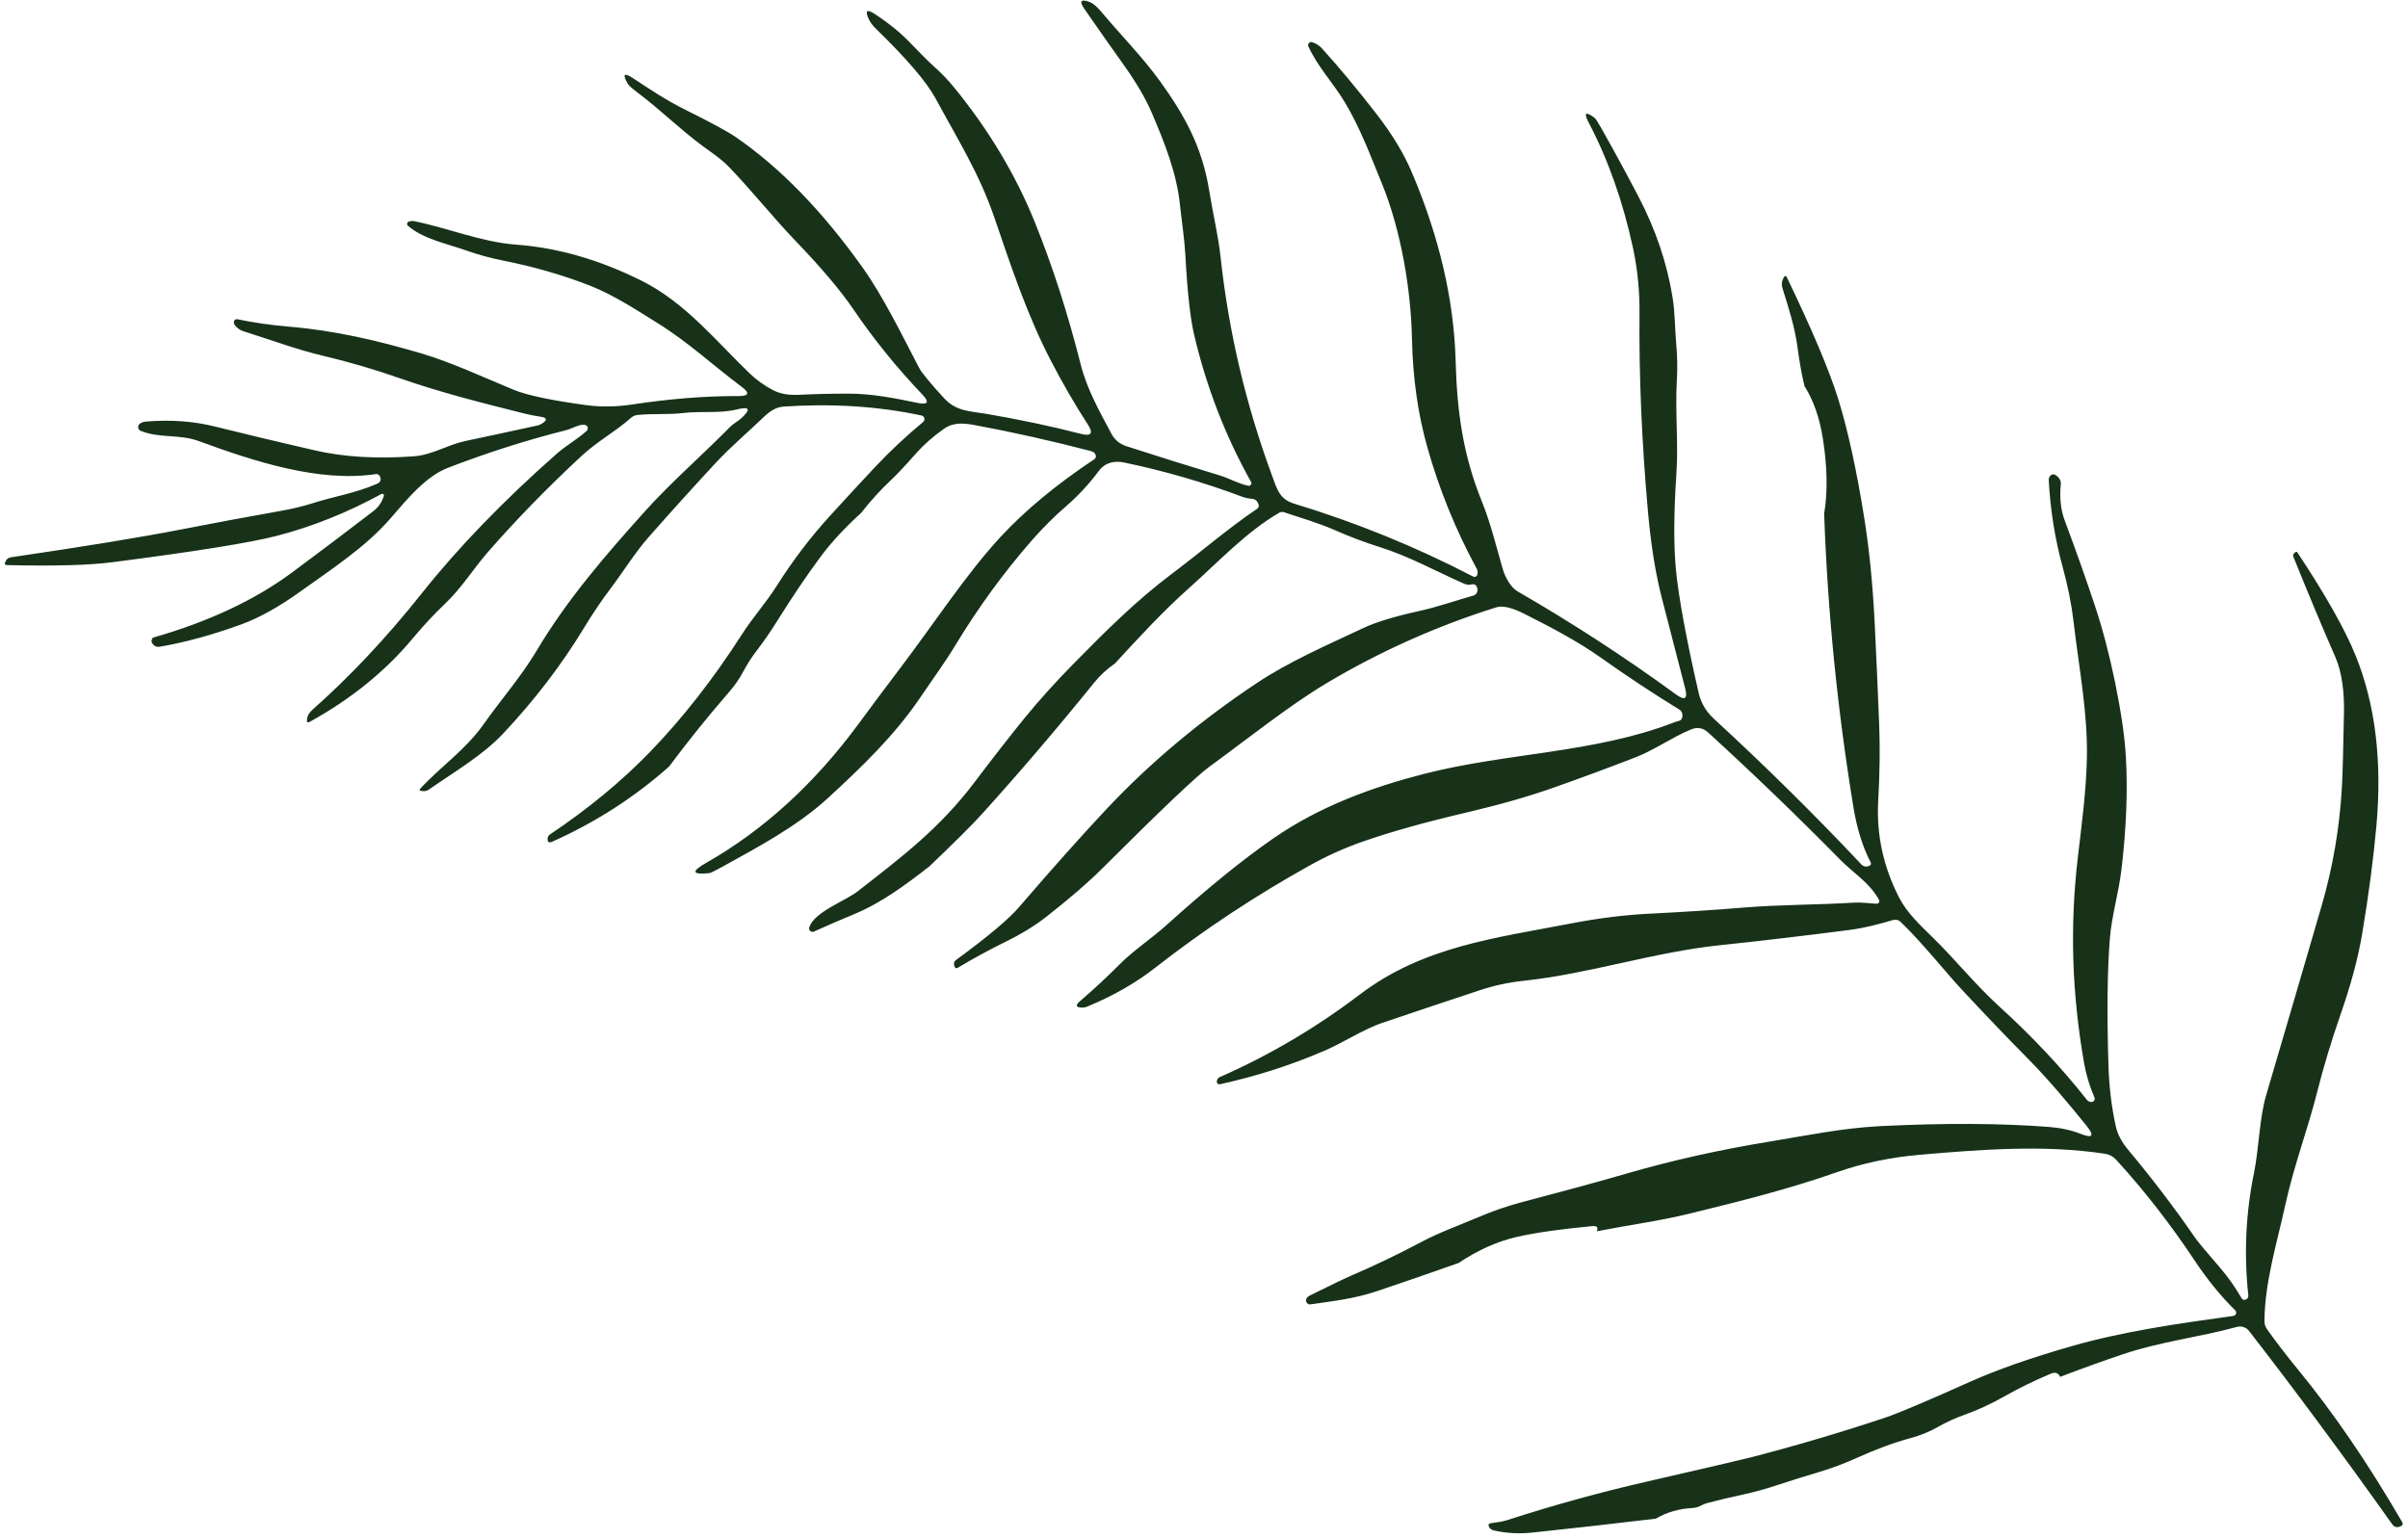 <?xml version="1.0" encoding="UTF-8"?> <svg xmlns="http://www.w3.org/2000/svg" width="446" height="285" viewBox="0 0 446 285" fill="none"> <path d="M334.222 71.525C335.882 74.145 337.015 77.375 337.622 81.215C338.455 86.488 338.535 91.135 337.862 95.155C338.502 113.268 340.309 131.388 343.282 149.515C343.922 153.442 344.979 156.835 346.452 159.695C346.625 160.028 346.535 160.265 346.182 160.405C345.615 160.625 345.142 160.535 344.762 160.135C336.322 151.142 327.212 142.142 317.432 133.135C315.979 131.795 315.039 130.195 314.612 128.335C312.325 118.328 310.929 110.768 310.422 105.655C309.975 101.115 310.002 95.108 310.502 87.635C310.882 82.005 310.242 76.145 310.582 70.465C310.709 68.258 310.675 66.095 310.482 63.975C310.212 61.005 310.252 57.935 309.792 55.115C308.765 48.742 306.659 42.508 303.472 36.415C301.159 31.995 298.835 27.722 296.502 23.595C295.909 22.548 295.515 21.955 295.322 21.815C293.642 20.568 293.289 20.872 294.262 22.725C297.869 29.612 300.602 37.355 302.462 45.955C303.295 49.835 303.695 53.888 303.662 58.115C303.555 69.622 304.075 81.818 305.222 94.705C305.769 100.912 306.635 106.302 307.822 110.875C309.362 116.802 310.795 122.352 312.122 127.525C312.622 129.452 312.065 129.828 310.452 128.655C301.005 121.762 291.219 115.395 281.092 109.555C279.832 108.835 278.782 106.935 278.352 105.465C277.112 101.205 276.112 96.955 274.432 92.805C270.992 84.315 269.862 76.255 269.612 66.985C269.312 55.578 266.579 43.828 261.412 31.735C259.965 28.342 257.789 24.772 254.882 21.025C251.409 16.545 248.072 12.535 244.872 8.995C244.379 8.448 243.769 8.055 243.042 7.815C242.935 7.78 242.82 7.776 242.711 7.805C242.602 7.834 242.504 7.894 242.429 7.978C242.354 8.062 242.305 8.166 242.287 8.277C242.27 8.388 242.286 8.502 242.332 8.605C244.072 12.405 246.952 15.385 249.112 18.995C251.902 23.655 253.752 28.625 255.912 33.895C259.542 42.735 261.342 53.835 261.522 62.795C261.669 69.935 262.605 76.582 264.332 82.735C266.539 90.608 269.615 98.178 273.562 105.445C273.722 105.735 273.712 106.235 273.612 106.515C273.587 106.586 273.547 106.651 273.494 106.705C273.441 106.759 273.377 106.801 273.306 106.828C273.235 106.856 273.159 106.868 273.082 106.864C273.006 106.86 272.931 106.84 272.862 106.805C262.269 101.298 251.202 96.792 239.662 93.285C236.932 92.455 236.482 90.485 235.592 88.075C230.745 74.915 227.579 61.488 226.092 47.795C225.642 43.585 224.632 39.505 223.982 35.415C222.682 27.255 219.452 21.435 214.862 15.055C211.642 10.585 207.582 6.495 203.892 2.085C203.112 1.158 202.409 0.582 201.782 0.355C200.162 -0.225 199.852 0.208 200.852 1.655C203.205 5.068 205.572 8.438 207.952 11.765C210.412 15.205 212.205 18.252 213.332 20.905C215.662 26.375 217.932 31.965 218.552 37.975C218.882 41.065 219.372 44.145 219.552 47.305C219.919 54.072 220.455 58.958 221.162 61.965C223.422 71.625 226.942 80.732 231.722 89.285C231.765 89.365 231.785 89.455 231.779 89.545C231.773 89.636 231.741 89.722 231.688 89.796C231.634 89.869 231.561 89.925 231.477 89.959C231.393 89.993 231.301 90.001 231.212 89.985C229.372 89.615 227.742 88.625 225.912 88.065C220.312 86.372 214.562 84.572 208.662 82.665C207.395 82.258 206.459 81.485 205.852 80.345C203.652 76.215 201.322 72.105 200.152 67.465C197.785 58.085 194.959 49.322 191.672 41.175C188.105 32.348 183.102 24.002 176.662 16.135C175.569 14.795 174.312 13.492 172.892 12.225C170.382 9.975 168.332 7.405 165.692 5.265C164.405 4.232 163.162 3.328 161.962 2.555C160.549 1.648 160.189 1.958 160.882 3.485C161.175 4.125 161.619 4.732 162.212 5.305C167.939 10.858 171.649 15.202 173.342 18.335C177.222 25.555 181.372 32.075 184.202 40.385C187.212 49.215 190.282 58.415 194.532 66.605C196.792 70.972 199.102 74.968 201.462 78.595C202.555 80.275 202.132 80.865 200.192 80.365C194.639 78.938 188.792 77.702 182.652 76.655C179.642 76.145 177.132 76.235 174.842 73.745C172.242 70.912 170.705 69.042 170.232 68.135C166.992 61.925 163.582 54.915 159.722 49.495C152.289 39.062 144.469 31.025 136.262 25.385C134.802 24.378 131.729 22.712 127.042 20.385C123.482 18.615 120.472 16.625 117.342 14.545C115.575 13.365 115.222 13.695 116.282 15.535C116.462 15.842 117.089 16.398 118.162 17.205C122.292 20.315 126.022 24.005 130.152 27.055C131.882 28.325 133.592 29.435 135.092 31.005C139.382 35.475 143.252 40.365 147.412 44.695C152.159 49.635 155.705 53.832 158.052 57.285C161.812 62.818 166.059 68.068 170.792 73.035C172.199 74.508 171.902 75.038 169.902 74.625C165.772 73.765 161.512 72.915 157.192 72.915C153.932 72.915 150.865 72.988 147.992 73.135C146.052 73.228 144.442 72.938 143.162 72.265C141.509 71.392 140.059 70.348 138.812 69.135C132.622 63.175 126.922 56.055 118.932 52.055C111.099 48.128 103.312 45.882 95.572 45.315C89.142 44.835 82.992 42.235 76.732 40.975C76.385 40.908 76.042 40.935 75.702 41.055C75.627 41.081 75.56 41.127 75.508 41.187C75.457 41.248 75.422 41.321 75.408 41.399C75.394 41.477 75.4 41.558 75.428 41.633C75.455 41.708 75.501 41.774 75.562 41.825C78.382 44.295 82.972 45.185 86.432 46.425C88.519 47.172 90.825 47.798 93.352 48.305C99.059 49.445 104.392 50.992 109.352 52.945C113.722 54.675 117.842 57.395 121.862 59.895C127.442 63.355 131.992 67.625 137.372 71.655C138.905 72.795 138.715 73.365 136.802 73.365C130.609 73.345 124.022 73.868 117.042 74.935C114.135 75.375 111.312 75.412 108.572 75.045C102.085 74.165 97.609 73.218 95.142 72.205C89.402 69.835 83.592 67.095 77.902 65.425C69.962 63.095 62.022 61.215 53.572 60.515C50.285 60.242 47.079 59.782 43.952 59.135C43.879 59.121 43.804 59.122 43.732 59.138C43.66 59.155 43.592 59.186 43.533 59.23C43.473 59.275 43.424 59.331 43.388 59.395C43.351 59.46 43.329 59.531 43.322 59.605C43.295 59.845 43.355 60.058 43.502 60.245C43.935 60.792 44.459 61.162 45.072 61.355C50.002 62.895 54.932 64.755 59.992 65.945C64.712 67.065 69.355 68.425 73.922 70.025C81.702 72.745 89.442 74.675 97.172 76.615C98.112 76.848 99.085 77.038 100.092 77.185C101.339 77.365 101.432 77.795 100.372 78.475C100.105 78.642 99.819 78.758 99.512 78.825C94.825 79.852 90.382 80.808 86.182 81.695C82.932 82.385 80.022 84.275 76.742 84.515C69.875 85.035 63.729 84.672 58.302 83.425C51.909 81.958 45.765 80.492 39.872 79.025C35.885 78.025 31.629 77.712 27.102 78.085C26.455 78.138 26.005 78.322 25.752 78.635C25.678 78.728 25.627 78.836 25.602 78.952C25.577 79.068 25.58 79.188 25.61 79.303C25.641 79.418 25.697 79.524 25.776 79.612C25.854 79.701 25.952 79.771 26.062 79.815C29.672 81.255 33.132 80.345 36.932 81.745C47.142 85.495 59.102 89.385 69.602 87.825C69.949 87.778 70.199 87.912 70.352 88.225C70.659 88.858 70.492 89.318 69.852 89.605C65.862 91.365 61.882 91.935 57.782 93.255C56.089 93.795 54.152 94.258 51.972 94.645C45.799 95.738 39.622 96.888 33.442 98.095C26.009 99.542 15.532 101.255 2.012 103.235C1.559 103.302 1.239 103.542 1.052 103.955L0.922 104.225C0.901 104.273 0.892 104.325 0.895 104.377C0.899 104.429 0.915 104.48 0.943 104.524C0.97 104.569 1.008 104.606 1.054 104.632C1.099 104.658 1.15 104.673 1.202 104.675C9.942 104.882 16.455 104.708 20.742 104.155C36.242 102.155 46.422 100.522 51.282 99.255C57.822 97.562 64.279 94.978 70.652 91.505C70.707 91.476 70.769 91.464 70.83 91.471C70.891 91.477 70.95 91.502 70.997 91.541C71.044 91.581 71.079 91.634 71.096 91.694C71.112 91.753 71.111 91.816 71.092 91.875C70.745 93.015 70.089 93.958 69.122 94.705C64.509 98.252 59.522 102.015 54.162 105.995C47.255 111.128 38.655 115.165 28.362 118.105C28.329 118.118 28.302 118.138 28.282 118.165C28.009 118.538 27.999 118.898 28.252 119.245C28.585 119.712 29.035 119.895 29.602 119.795C34.242 119.008 39.289 117.625 44.742 115.645C48.042 114.438 51.695 112.398 55.702 109.525C61.482 105.365 67.692 101.375 72.362 95.985C75.422 92.455 78.812 88.265 82.952 86.665C90.232 83.852 97.545 81.522 104.892 79.675C105.992 79.395 107.242 78.555 108.312 78.695C108.434 78.712 108.548 78.764 108.641 78.843C108.735 78.923 108.804 79.027 108.84 79.144C108.877 79.262 108.88 79.387 108.848 79.505C108.817 79.624 108.752 79.731 108.662 79.815C106.932 81.385 104.902 82.475 103.132 84.035C93.225 92.768 84.875 101.408 78.082 109.955C71.569 118.142 64.805 125.338 57.792 131.545C57.219 132.052 56.902 132.655 56.842 133.355C56.802 133.808 56.982 133.925 57.382 133.705C65.029 129.485 71.395 124.322 76.482 118.215C78.442 115.862 80.422 113.738 82.422 111.845C85.422 109.005 87.782 105.245 90.262 102.385C95.502 96.372 101.309 90.405 107.682 84.485C110.682 81.715 113.932 79.995 116.862 77.405C117.194 77.106 117.61 76.921 118.052 76.875C120.892 76.565 123.682 76.845 126.572 76.505C129.962 76.105 133.272 76.635 136.512 75.835C138.819 75.262 139.105 75.788 137.372 77.415C136.742 78.015 135.902 78.405 135.272 79.035C130.122 84.265 124.272 89.365 119.632 94.515C112.252 102.725 105.112 110.935 99.432 120.475C96.542 125.325 92.802 129.585 89.662 134.035C86.152 139.015 81.672 141.915 77.772 146.165C77.75 146.188 77.734 146.216 77.727 146.247C77.72 146.278 77.721 146.311 77.73 146.341C77.739 146.372 77.756 146.399 77.779 146.421C77.802 146.443 77.831 146.458 77.862 146.465L78.152 146.525C78.373 146.569 78.603 146.567 78.826 146.519C79.049 146.471 79.262 146.378 79.452 146.245C84.092 143.015 89.422 139.905 93.192 135.885C99.012 129.698 104.009 123.165 108.182 116.285C109.775 113.652 111.419 111.218 113.112 108.985C115.472 105.855 117.592 102.385 120.112 99.525C124.165 94.918 128.315 90.325 132.562 85.745C135.312 82.775 138.492 80.105 141.412 77.295C142.482 76.265 143.642 75.405 145.202 75.305C154.282 74.718 162.772 75.272 170.672 76.965C170.8 76.991 170.918 77.053 171.012 77.143C171.106 77.233 171.173 77.348 171.205 77.475C171.236 77.602 171.231 77.735 171.19 77.859C171.148 77.983 171.073 78.092 170.972 78.175C167.845 80.762 164.895 83.525 162.122 86.465C159.382 89.385 156.599 92.398 153.772 95.505C150.145 99.478 146.855 103.798 143.902 108.465C141.872 111.665 139.452 114.345 137.432 117.485C132.125 125.765 126.442 133.035 120.382 139.295C115.102 144.748 108.909 149.855 101.802 154.615C101.582 154.768 101.459 154.998 101.432 155.305C101.385 155.992 101.675 156.192 102.302 155.905C110.315 152.325 117.525 147.685 123.932 141.985C127.472 137.238 131.179 132.635 135.052 128.175C136.072 127.002 136.929 125.768 137.622 124.475C138.362 123.082 139.179 121.802 140.072 120.635C141.439 118.848 142.725 116.988 143.932 115.055C146.812 110.448 149.509 106.458 152.022 103.085C153.955 100.478 156.449 97.785 159.502 95.005C161.229 92.785 163.132 90.698 165.212 88.745C166.219 87.798 167.735 86.178 169.762 83.885C171.129 82.345 172.822 80.858 174.842 79.425C176.662 78.145 178.632 78.395 180.652 78.765C187.552 80.045 194.685 81.642 202.052 83.555C202.519 83.675 202.815 83.918 202.942 84.285C202.993 84.428 202.995 84.584 202.948 84.727C202.9 84.87 202.807 84.993 202.682 85.075C195.709 89.708 189.949 94.472 185.402 99.365C178.972 106.295 172.852 115.715 166.552 124.005C164.012 127.345 161.542 130.652 159.142 133.925C150.909 145.132 141.459 153.768 130.792 159.835C127.965 161.442 128.162 162.075 131.382 161.735C131.615 161.715 132.452 161.305 133.892 160.505C140.312 156.945 147.582 153.115 153.312 147.865C159.792 141.915 165.772 136.135 170.532 129.085C172.672 125.905 174.912 122.895 176.962 119.505C181.195 112.525 185.885 106.088 191.032 100.195C193.119 97.808 195.252 95.675 197.432 93.795C199.699 91.835 201.752 89.618 203.592 87.145C204.682 85.685 206.432 85.305 208.152 85.665C215.592 87.205 222.899 89.322 230.072 92.015C230.652 92.228 231.259 92.355 231.892 92.395C232.279 92.422 232.589 92.585 232.822 92.885C232.955 93.065 233.052 93.262 233.112 93.475C233.199 93.815 233.095 94.082 232.802 94.275C227.492 97.845 222.472 102.225 217.222 106.155C210.472 111.225 204.932 116.755 198.932 122.855C195.485 126.355 192.439 129.732 189.792 132.985C186.912 136.532 183.825 140.488 180.532 144.855C173.992 153.515 166.912 158.825 158.912 165.065C156.502 166.945 150.852 168.895 149.892 171.765C149.85 171.884 149.844 172.014 149.876 172.136C149.907 172.259 149.974 172.369 150.068 172.454C150.162 172.539 150.279 172.593 150.405 172.611C150.53 172.629 150.658 172.61 150.772 172.555C153.179 171.462 155.619 170.405 158.092 169.385C163.272 167.255 167.742 163.895 172.132 160.495C176.885 155.955 180.149 152.702 181.922 150.735C189.042 142.848 195.939 134.772 202.612 126.505C203.732 125.118 205.029 123.918 206.502 122.905C210.962 118.055 215.382 113.245 220.342 108.835C225.592 104.155 230.892 98.465 236.942 94.975C237.073 94.897 237.22 94.848 237.372 94.833C237.524 94.817 237.678 94.835 237.822 94.885C240.962 95.955 244.092 96.825 247.172 98.175C250.032 99.428 252.769 100.465 255.382 101.285C261.082 103.065 265.902 105.815 271.232 108.145C271.672 108.338 272.125 108.375 272.592 108.255C273.019 108.142 273.329 108.282 273.522 108.675C273.675 108.995 273.699 109.322 273.592 109.655C273.485 109.995 273.259 110.215 272.912 110.315C269.562 111.265 266.282 112.435 262.812 113.195C258.252 114.202 254.812 115.252 252.492 116.345C245.722 119.535 238.782 122.535 232.802 126.515C222.249 133.542 212.942 141.348 204.882 149.935C200.235 154.895 194.859 160.925 188.752 168.025C186.805 170.292 182.899 173.568 177.032 177.855C176.877 177.97 176.764 178.133 176.712 178.317C176.659 178.502 176.67 178.698 176.742 178.875L176.842 179.125C176.861 179.173 176.89 179.216 176.927 179.251C176.964 179.286 177.009 179.313 177.057 179.329C177.106 179.346 177.158 179.351 177.208 179.345C177.259 179.339 177.308 179.322 177.352 179.295C180.265 177.548 183.282 175.908 186.402 174.375C189.282 172.955 191.775 171.415 193.882 169.755C198.175 166.382 201.575 163.445 204.082 160.945C214.975 150.072 221.609 143.768 223.982 142.035C231.162 136.805 238.902 130.585 245.902 126.435C255.755 120.588 266.175 115.942 277.162 112.495C278.295 112.142 280.005 112.538 282.292 113.685C287.122 116.125 292.162 118.745 296.502 121.825C301.382 125.285 306.235 128.495 311.062 131.455C311.197 131.537 311.313 131.647 311.403 131.78C311.492 131.913 311.554 132.065 311.582 132.225C311.715 132.965 311.472 133.415 310.852 133.575C310.545 133.648 310.249 133.742 309.962 133.855C295.282 139.525 278.962 139.435 263.712 143.365C253.952 145.875 244.342 149.415 235.792 155.335C230.145 159.248 223.565 164.592 216.052 171.365C213.252 173.895 210.042 175.955 207.372 178.635C205.192 180.835 202.732 183.122 199.992 185.495C199.132 186.235 199.269 186.618 200.402 186.645C200.749 186.652 201.125 186.568 201.532 186.395C206.259 184.428 210.392 182.058 213.932 179.285C222.972 172.215 232.722 165.785 242.692 160.255C245.819 158.515 249.055 157.062 252.402 155.895C257.589 154.082 264.069 152.268 271.842 150.455C277.815 149.055 283.145 147.528 287.832 145.875C292.999 144.048 298.022 142.188 302.902 140.295C306.472 138.915 309.562 136.635 313.202 135.125C314.369 134.638 315.422 134.822 316.362 135.675C324.735 143.322 332.889 151.175 340.822 159.235C343.322 161.775 346.262 163.475 348.022 166.695C348.063 166.769 348.083 166.853 348.081 166.938C348.079 167.023 348.054 167.106 348.009 167.178C347.964 167.25 347.901 167.309 347.826 167.349C347.751 167.389 347.667 167.408 347.582 167.405C346.122 167.335 344.762 167.115 343.342 167.205C336.632 167.625 329.672 167.565 323.102 168.105C317.655 168.558 311.815 168.938 305.582 169.245C300.942 169.472 296.062 170.078 290.942 171.065C277.032 173.755 263.602 175.305 251.912 184.185C243.732 190.392 235.079 195.498 225.952 199.505C225.612 199.658 225.419 199.925 225.372 200.305C225.363 200.382 225.372 200.46 225.398 200.532C225.425 200.605 225.468 200.67 225.525 200.723C225.581 200.775 225.649 200.814 225.724 200.835C225.798 200.856 225.876 200.86 225.952 200.845C232.745 199.352 239.232 197.268 245.412 194.595C248.562 193.235 252.682 190.605 255.922 189.505C262.235 187.372 268.305 185.342 274.132 183.415C276.765 182.548 279.442 181.972 282.162 181.685C294.302 180.395 306.252 176.385 318.522 175.095C326.569 174.242 334.599 173.295 342.612 172.255C345.422 171.885 348.002 171.195 350.622 170.425C350.862 170.352 351.117 170.344 351.362 170.402C351.606 170.46 351.83 170.582 352.012 170.755C356.052 174.635 360.392 180.125 363.332 183.285C367.532 187.798 371.589 192.038 375.502 196.005C379.552 200.105 382.922 204.175 386.412 208.475C387.992 210.422 387.619 210.932 385.292 210.005C383.599 209.338 381.642 208.918 379.422 208.745C370.475 208.065 360.132 208.015 348.392 208.595C341.282 208.945 334.552 210.355 327.652 211.485C318.325 213.012 309.445 215.005 301.012 217.465C294.202 219.445 288.022 221.045 281.442 222.805C278.949 223.472 276.305 224.402 273.512 225.595C270.022 227.075 266.662 228.265 263.212 230.085C258.872 232.385 254.625 234.425 250.472 236.205C249.239 236.732 246.599 237.998 242.552 240.005C242.245 240.158 242.042 240.372 241.942 240.645C241.855 240.892 241.889 241.118 242.042 241.325C242.222 241.565 242.462 241.662 242.762 241.615C246.972 241.005 250.882 240.575 255.032 239.175C260.239 237.422 265.279 235.682 270.152 233.955C273.779 231.528 277.445 229.902 281.152 229.075C284.545 228.322 289.129 227.672 294.902 227.125C295.782 227.045 296.062 227.365 295.742 228.085C298.669 227.532 301.592 227.008 304.512 226.515C307.705 225.975 310.629 225.378 313.282 224.725C322.322 222.515 331.352 220.255 340.222 217.135C345.002 215.462 350.099 214.388 355.512 213.915C366.772 212.945 378.572 212.005 389.832 213.715C390.672 213.842 391.375 214.212 391.942 214.825C397.135 220.505 401.972 226.715 406.452 233.455C408.805 236.995 411.322 240.088 414.002 242.735C414.081 242.814 414.137 242.913 414.163 243.022C414.189 243.131 414.184 243.244 414.149 243.35C414.113 243.457 414.049 243.551 413.963 243.622C413.877 243.694 413.773 243.74 413.662 243.755C403.512 245.155 393.212 246.635 383.792 249.335C376.132 251.528 369.802 253.748 364.802 255.995C356.755 259.602 351.572 261.795 349.252 262.575C341.105 265.295 332.845 267.742 324.472 269.915C322.852 270.335 316.359 271.848 304.992 274.455C296.272 276.455 287.652 278.835 279.132 281.595C278.142 281.915 277.162 281.985 276.122 282.155C275.715 282.228 275.602 282.452 275.782 282.825C275.955 283.165 276.242 283.385 276.642 283.485C278.929 284.018 281.345 284.152 283.892 283.885C291.652 283.065 299.249 282.208 306.682 281.315C308.675 280.135 310.952 279.475 313.512 279.335C314.702 279.275 315.152 278.705 316.212 278.425C318.339 277.858 320.532 277.335 322.792 276.855C324.919 276.395 327.139 275.782 329.452 275.015C331.892 274.208 334.349 273.438 336.822 272.705C339.262 271.978 341.665 271.078 344.032 270.005C347.565 268.412 350.875 267.198 353.962 266.365C355.722 265.885 357.372 265.208 358.912 264.335C360.525 263.422 362.172 262.668 363.852 262.075C366.319 261.195 368.752 260.075 371.152 258.715C373.912 257.148 376.822 255.725 379.882 254.445C380.662 254.118 381.229 254.318 381.582 255.045C385.415 253.572 389.282 252.178 393.182 250.865C400.242 248.485 407.222 247.735 414.322 245.795C414.728 245.685 415.157 245.698 415.556 245.831C415.954 245.964 416.304 246.213 416.562 246.545C424.889 257.272 433.745 269.232 443.132 282.425C443.279 282.63 443.492 282.778 443.735 282.844C443.977 282.909 444.234 282.889 444.462 282.785L444.742 282.665C444.802 282.639 444.856 282.6 444.9 282.551C444.944 282.503 444.977 282.445 444.997 282.383C445.017 282.32 445.023 282.254 445.015 282.189C445.008 282.124 444.986 282.061 444.952 282.005C438.659 271.165 432.245 261.765 425.712 253.805C423.459 251.052 421.512 248.515 419.872 246.195C419.565 245.755 419.412 245.265 419.412 244.725C419.462 237.535 421.722 230.275 423.242 223.345C424.892 215.785 427.432 209.245 429.212 202.155C430.372 197.562 431.815 192.782 433.542 187.815C435.435 182.382 436.755 177.455 437.502 173.035C438.695 165.942 439.575 159.285 440.142 153.065C441.235 141.005 439.955 130.465 436.302 121.445C434.342 116.598 430.745 110.228 425.512 102.335C425.492 102.306 425.467 102.281 425.437 102.262C425.407 102.244 425.373 102.232 425.338 102.227C425.303 102.222 425.268 102.225 425.234 102.235C425.2 102.245 425.169 102.262 425.142 102.285L424.902 102.505C424.82 102.575 424.762 102.669 424.735 102.775C424.709 102.88 424.714 102.992 424.752 103.095C427.432 109.748 430.032 115.962 432.552 121.735C433.812 124.615 434.202 128.405 434.142 131.835C434.015 138.822 433.889 143.445 433.762 145.705C433.349 153.238 432.089 160.622 429.982 167.855C426.435 180.042 423.009 191.745 419.702 202.965C418.482 207.105 418.392 212.795 417.462 217.355C415.949 224.755 415.602 232.282 416.422 239.935C416.462 240.288 416.319 240.545 415.992 240.705C415.632 240.878 415.352 240.788 415.152 240.435C413.939 238.342 412.582 236.432 411.082 234.705C408.575 231.812 407.075 230.008 406.582 229.295C402.709 223.682 398.572 218.248 394.172 212.995C392.959 211.548 392.192 210.085 391.872 208.605C391.092 205.052 390.642 201.318 390.522 197.405C390.222 187.772 390.305 179.955 390.772 173.955C391.092 169.705 392.412 165.465 392.932 161.035C393.839 153.335 394.109 146.362 393.742 140.115C393.529 136.428 392.862 131.848 391.742 126.375C390.682 121.235 389.449 116.542 388.042 112.295C386.435 107.442 384.549 102.115 382.382 96.315C381.682 94.422 381.452 92.212 381.692 89.685C381.714 89.477 381.693 89.267 381.629 89.067C381.565 88.867 381.461 88.683 381.322 88.525C380.682 87.792 380.152 87.668 379.732 88.155C379.539 88.382 379.449 88.645 379.462 88.945C379.755 94.465 380.609 99.808 382.022 104.975C383.002 108.542 383.682 111.948 384.062 115.195C385.062 123.795 386.712 132.075 386.522 140.525C386.382 146.695 385.562 152.695 384.852 158.775C383.352 171.565 383.732 183.965 386.022 197.015C386.389 199.095 387.022 201.185 387.922 203.285C387.961 203.376 387.978 203.476 387.971 203.575C387.964 203.675 387.932 203.77 387.88 203.854C387.828 203.938 387.756 204.008 387.671 204.056C387.586 204.105 387.49 204.132 387.392 204.135C387.039 204.148 386.749 204.012 386.522 203.725C381.769 197.705 376.359 191.942 370.292 186.435C365.852 182.395 362.192 177.775 358.002 173.685C355.662 171.405 353.172 169.065 351.722 166.225C348.815 160.532 347.532 154.602 347.872 148.435C348.165 143.222 348.225 138.462 348.052 134.155C347.792 127.555 347.515 121.315 347.222 115.435C346.875 108.408 346.249 102.025 345.342 96.285C343.889 87.105 342.242 79.575 340.402 73.695C338.755 68.462 335.592 60.992 330.912 51.285C330.891 51.24 330.858 51.203 330.816 51.176C330.775 51.15 330.726 51.136 330.677 51.136C330.628 51.136 330.58 51.15 330.538 51.176C330.496 51.203 330.463 51.24 330.442 51.285L330.282 51.595C329.995 52.162 329.945 52.748 330.132 53.355C331.312 57.165 332.422 60.475 332.962 64.585C333.295 67.105 333.715 69.418 334.222 71.525Z" fill="#173219"></path> </svg> 